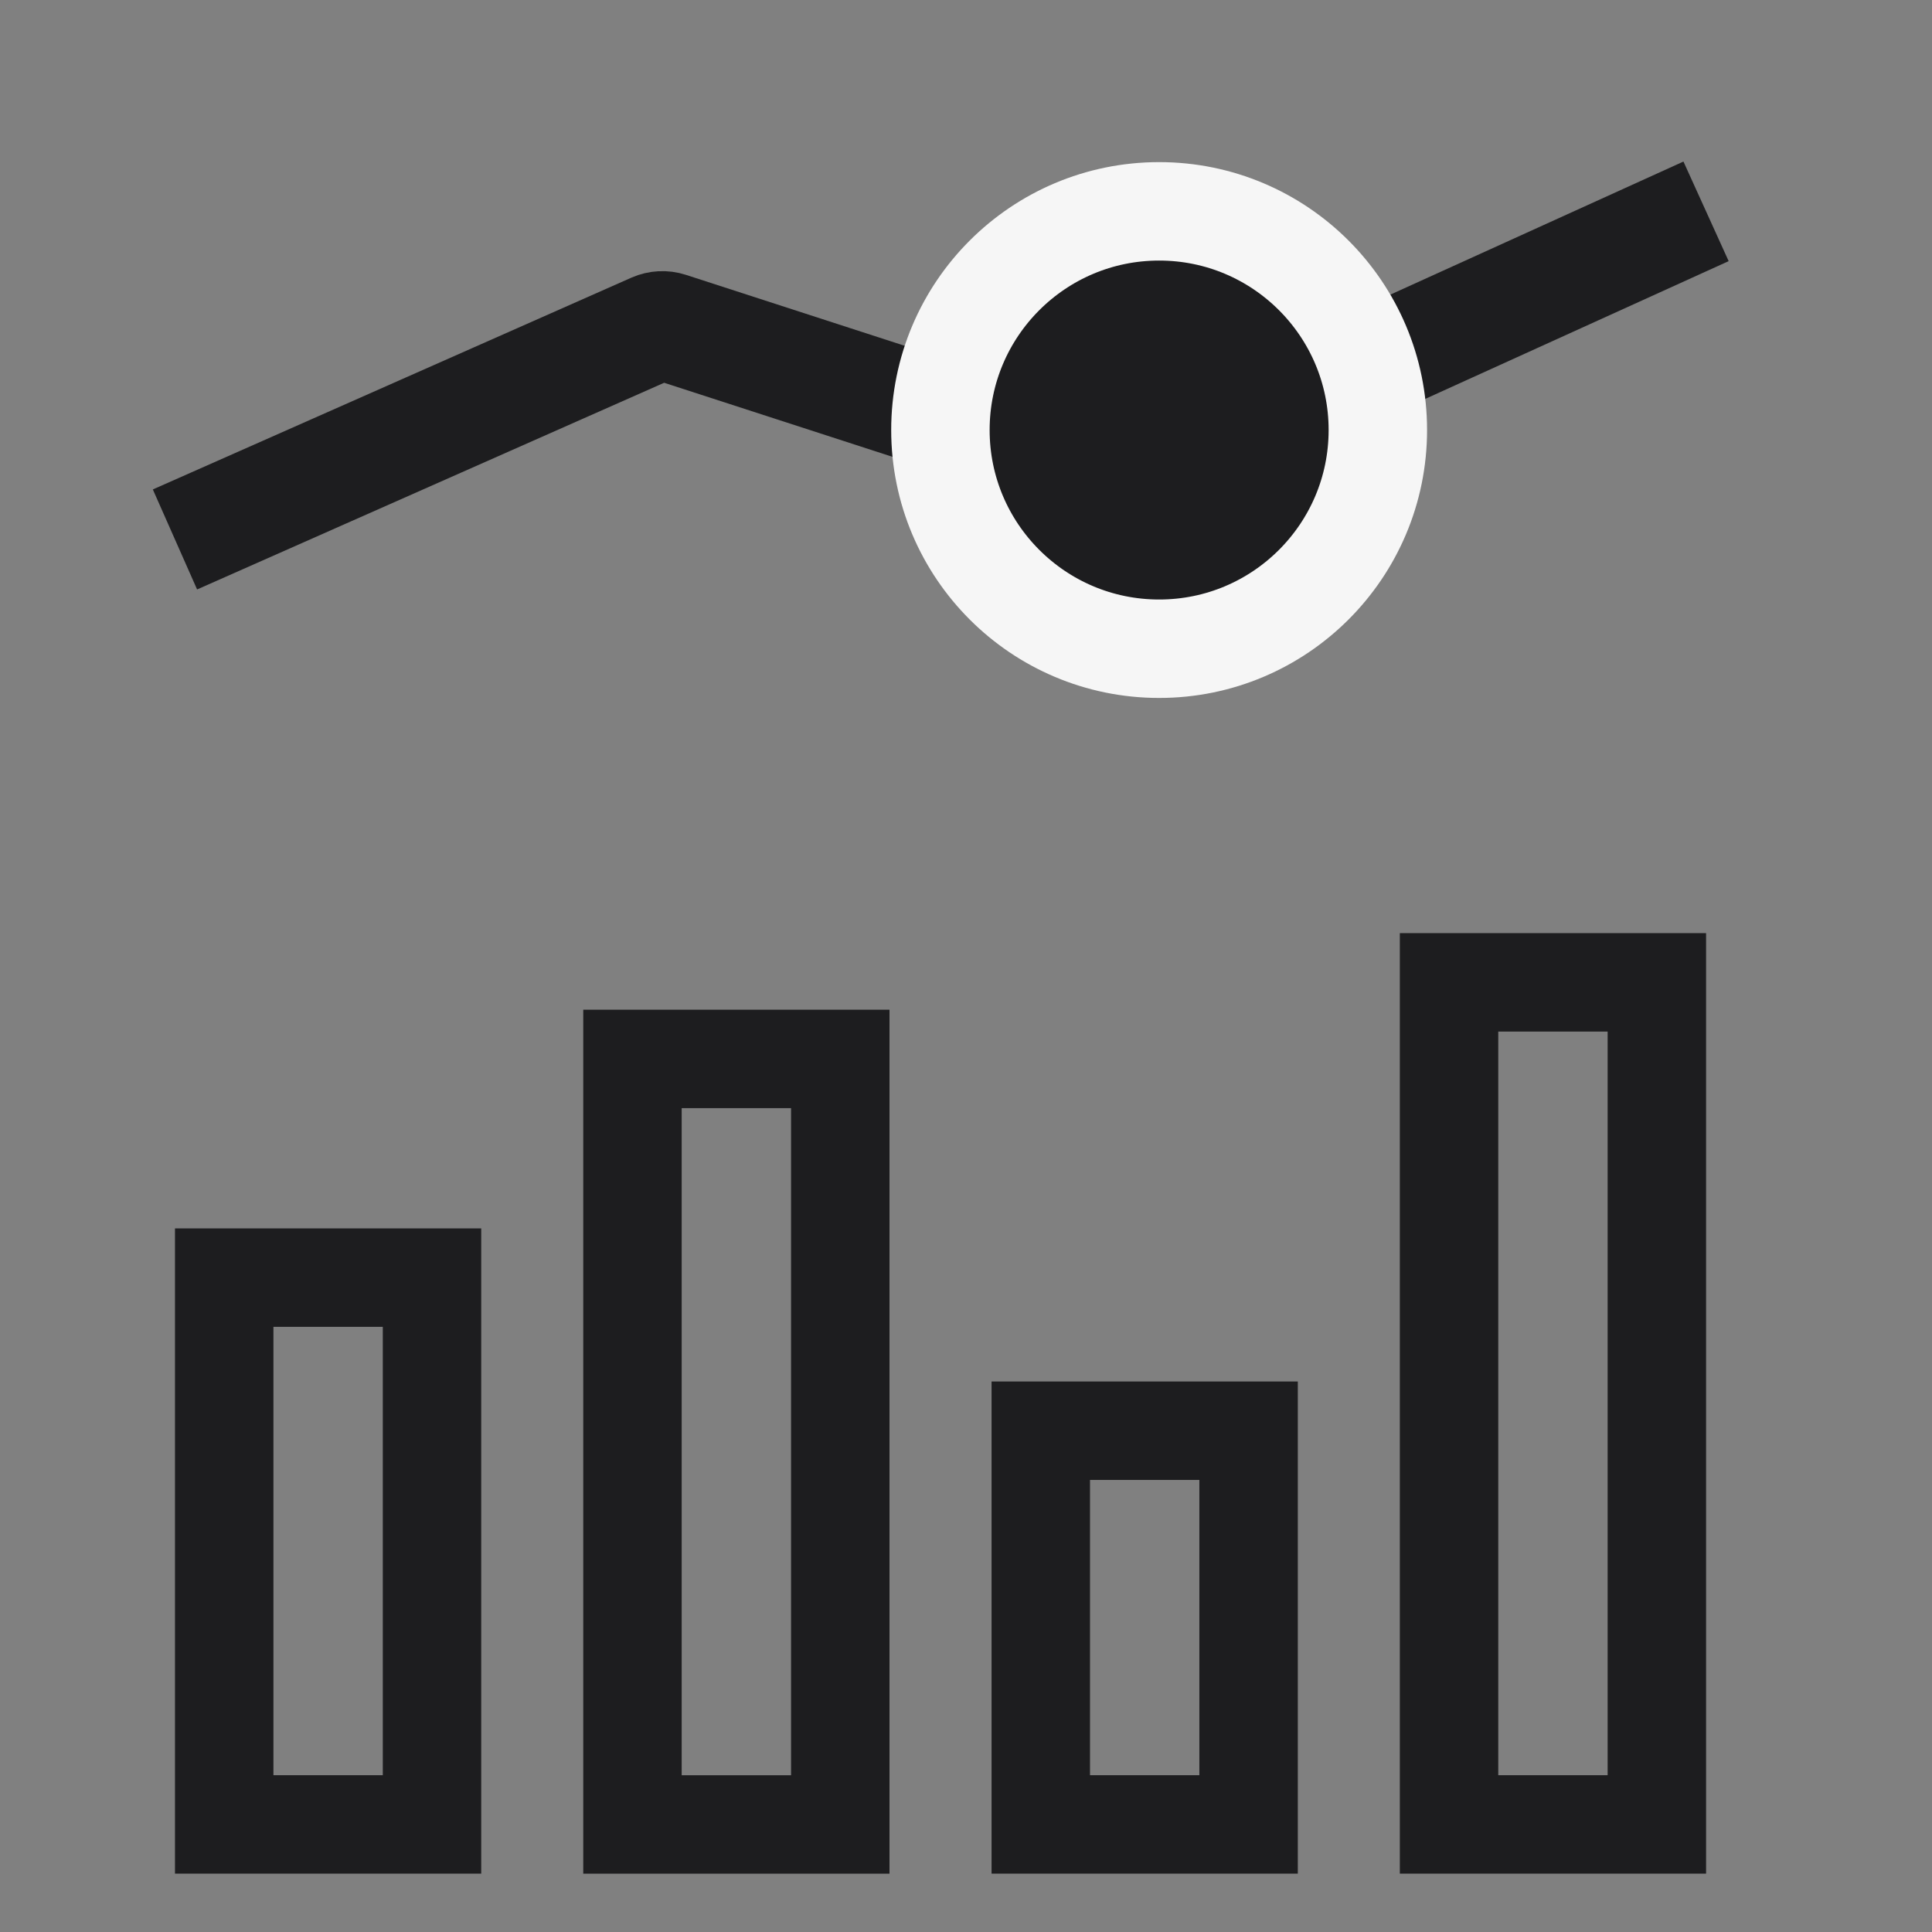 <svg width="41" height="41" viewBox="0 0 41 41" fill="none" xmlns="http://www.w3.org/2000/svg">
<rect x="0" y="0" width="41" height="41" fill="#808080" stroke="none"/>
<rect x="4.758" y="27.113" width="4.41" height="11.604" stroke="#1D1D1F" stroke-width="2.089"/>
<rect x="13.422" y="22.472" width="4.41" height="16.246" stroke="#1D1D1F" stroke-width="2.089"/>
<rect x="22.087" y="30.362" width="4.41" height="8.355" stroke="#1D1D1F" stroke-width="2.089"/>
<rect x="30.751" y="20.847" width="4.41" height="17.87" stroke="#1D1D1F" stroke-width="2.089"/>
<path d="M3.713 11.448L13.868 6.954C13.973 6.908 14.091 6.902 14.199 6.937L23.715 10.023C23.825 10.058 23.944 10.052 24.05 10.004L36.205 4.485" stroke="#1D1D1F" stroke-width="2.321"/>
<path d="M24.599 13.767C27.162 13.767 29.24 11.689 29.24 9.126C29.24 6.563 27.162 4.485 24.599 4.485C22.035 4.485 19.957 6.563 19.957 9.126C19.957 11.689 22.035 13.767 24.599 13.767Z" fill="#1D1D1F" stroke="#F6F6F6" stroke-width="2.089" stroke-linecap="round" stroke-linejoin="round"/>
</svg>

